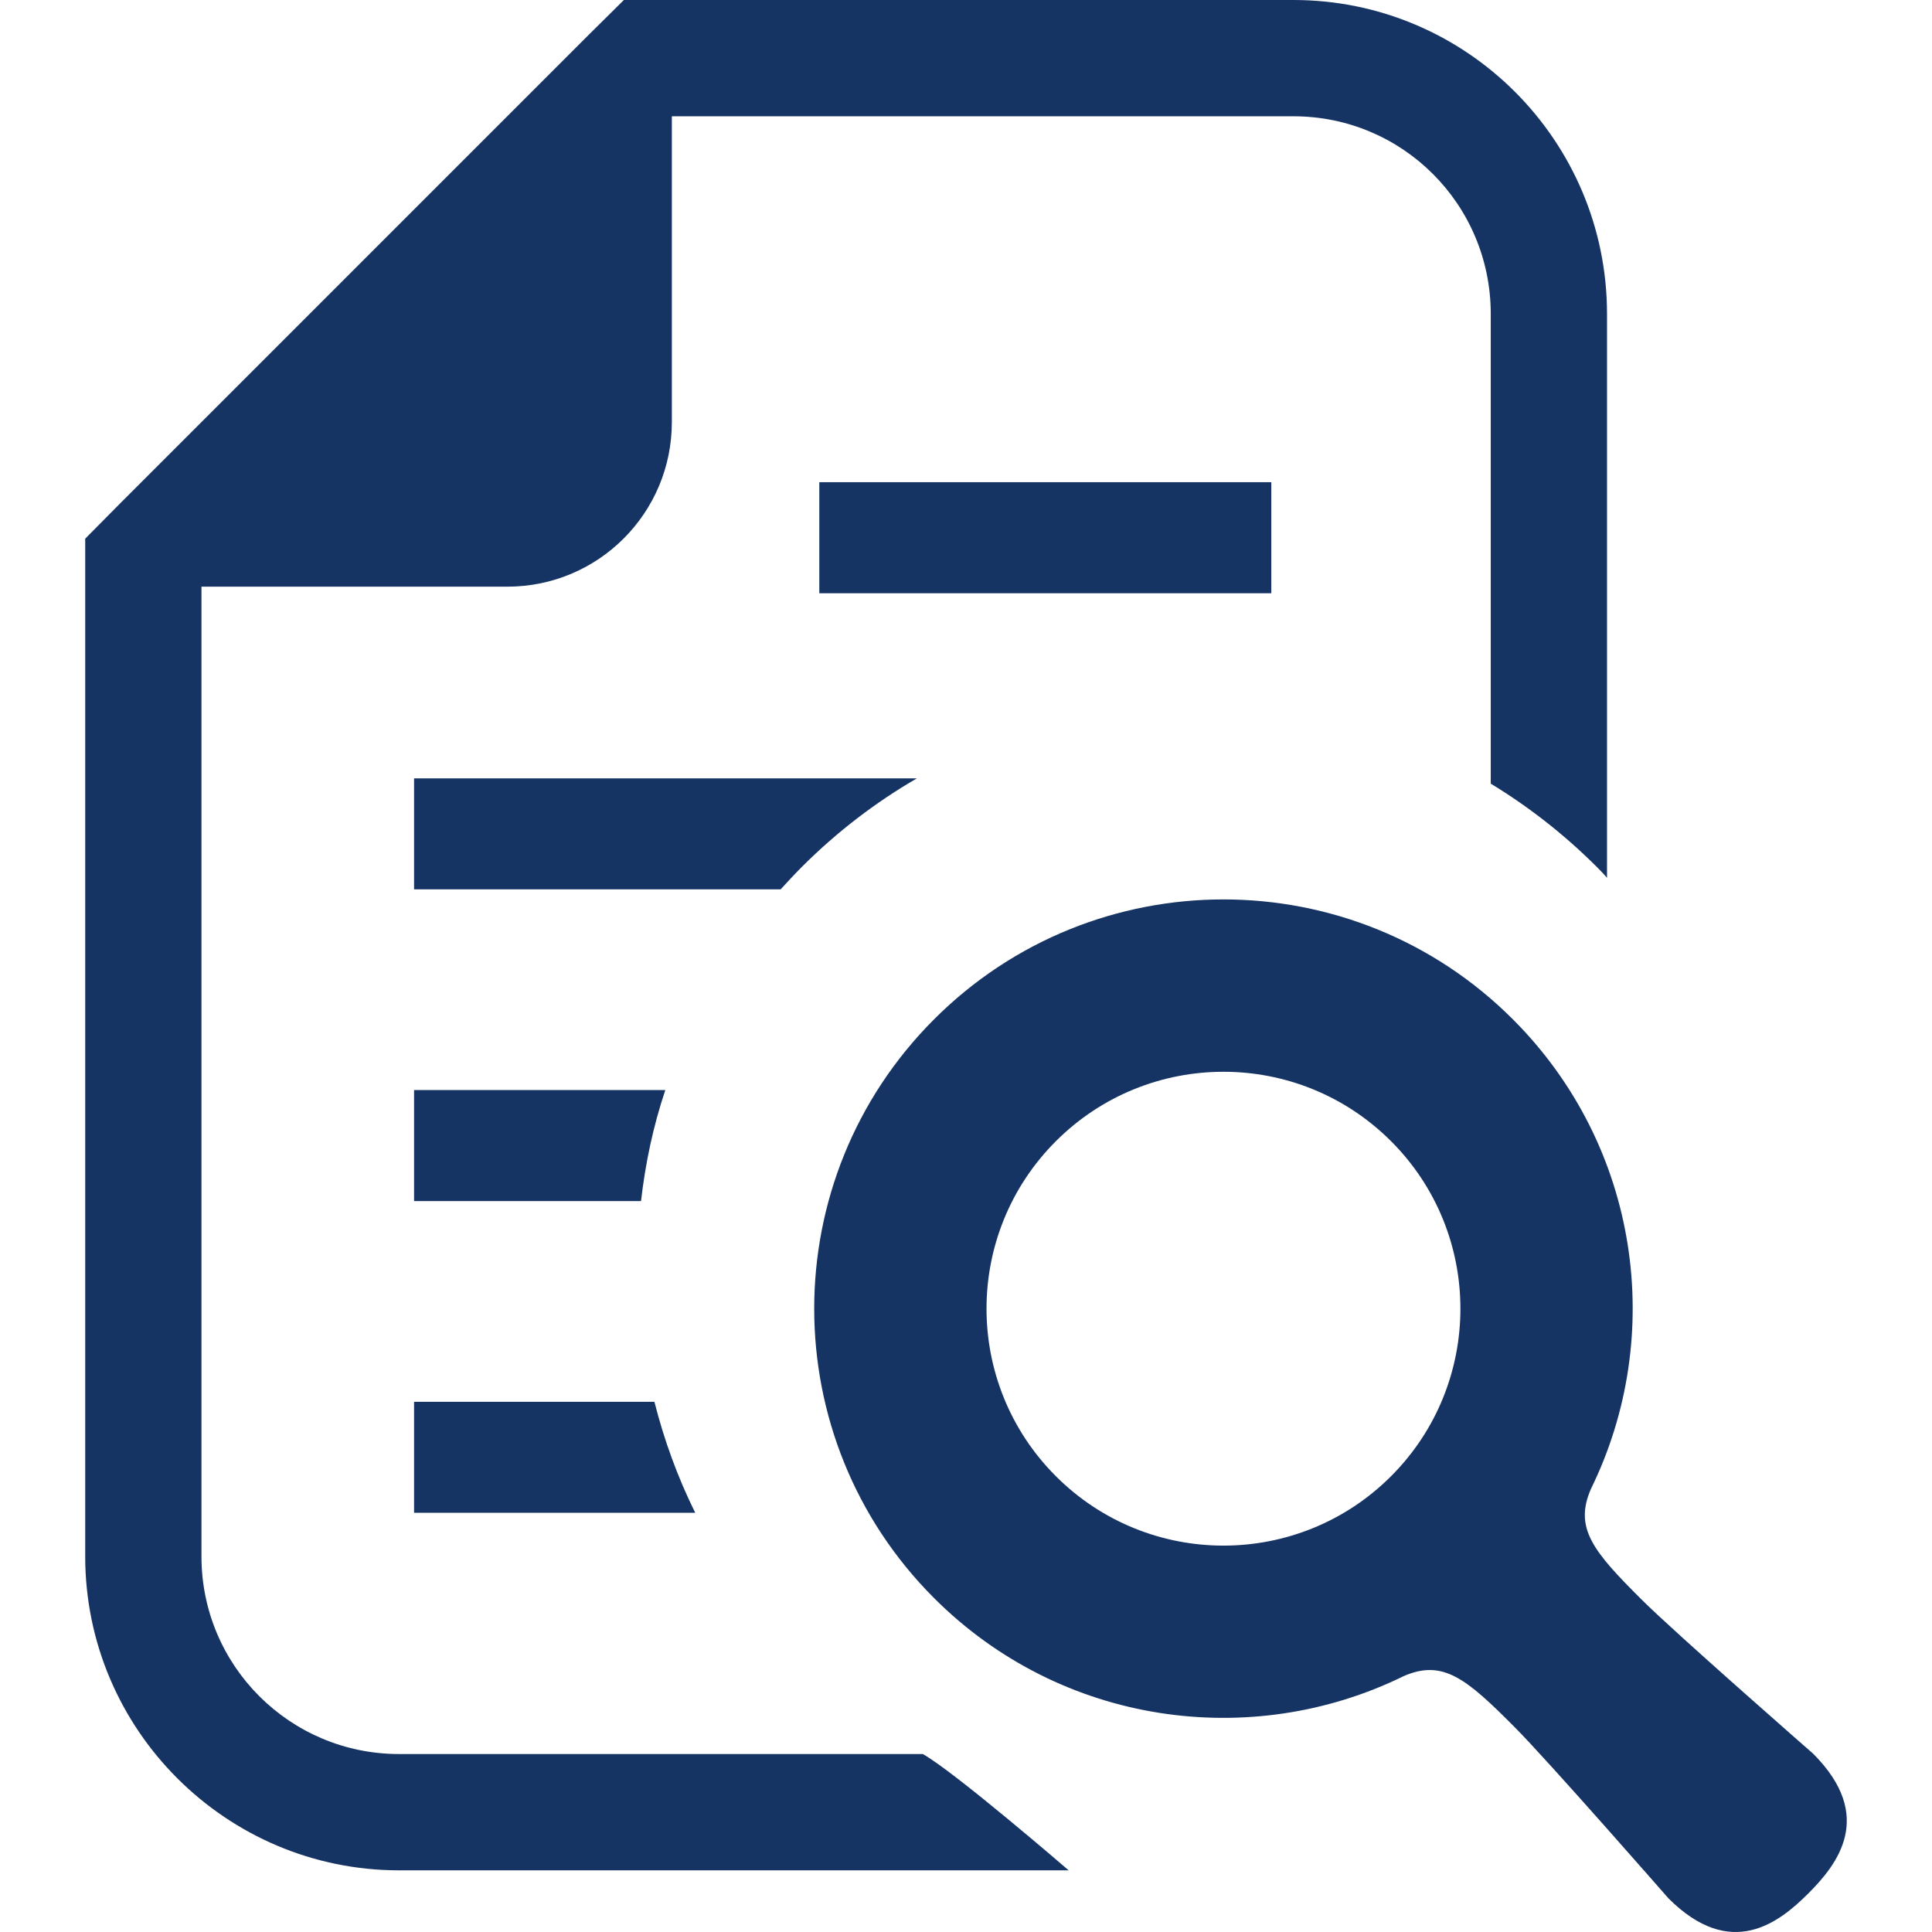 <!--?xml version="1.0" encoding="utf-8"?-->
<!-- Generator: Adobe Illustrator 18.1.1, SVG Export Plug-In . SVG Version: 6.00 Build 0)  -->

<svg version="1.1" id="_x32_" xmlns="http://www.w3.org/2000/svg" xmlns:xlink="http://www.w3.org/1999/xlink" x="0px" y="0px" viewBox="0 0 512 512" style="width: 256px; height: 256px; opacity: 1;" xml:space="preserve">
<style type="text/css">
	.st0{fill:#4B4B4B;}
</style>
<g>
	<path class="st0" d="M105.764,464.839c-28.914,0-52.374-23.371-52.374-52.373V155.473h81.045c24.121,0,43.612-19.498,43.612-43.62
		V30.818h164.726c28.913,0,52.292,23.371,52.292,52.372v124.487c10.076,6.116,19.579,13.554,28.09,22.057
		c0.904,0.911,1.896,1.903,2.72,2.896V83.19C425.875,37.255,388.62,0,342.774,0H165.333l-9.092,9.003L31.585,133.66l-9.004,9.092
		v269.715c0,45.855,37.335,83.19,83.183,83.19h177.448c0,0-30.293-26.154-38.658-30.817H105.764z" style="fill: rgb(21, 52, 100);"></path>
	<path class="st0" d="M212.502,229.734c9.246-9.246,19.491-17.095,30.479-23.46H109.733v29.414h97.147
		C208.703,233.702,210.518,231.718,212.502,229.734z" style="fill: rgb(21, 52, 100);"></path>
	<rect x="217.125" y="127.787" class="st0" width="119.784" height="29.43" style="fill: rgb(21, 52, 100);"></rect>
	<path class="st0" d="M109.733,288.883v29.414h60.142c1.153-9.996,3.218-19.83,6.438-29.414H109.733z" style="fill: rgb(21, 52, 100);"></path>
	<path class="st0" d="M109.733,400.906h74.51c-4.704-9.504-8.261-19.33-10.818-29.414h-63.692V400.906z" style="fill: rgb(21, 52, 100);"></path>
	<path class="st0" d="M480.483,464.727c0,0-36.634-32.044-45.403-40.788c-12.859-12.803-17.998-18.966-13.464-29.365
		c19.862-40.498,12.989-90.774-20.693-124.447c-42.353-42.361-111.03-42.361-153.384,0c-42.354,42.362-42.354,111.023,0,153.384
		c33.665,33.665,83.972,40.538,124.438,20.684c10.407-4.534,16.579,0.606,29.374,13.473c8.753,8.761,40.788,45.395,40.788,45.395
		c16.61,16.61,29.389,6.397,37.077-1.275C486.872,494.116,497.093,481.337,480.483,464.727z M368.637,391.217
		c-24.524,24.517-64.28,24.517-88.812,0c-24.517-24.517-24.517-64.288,0-88.797c24.532-24.517,64.288-24.517,88.812,0
		C393.154,326.928,393.154,366.7,368.637,391.217z" style="fill: rgb(21, 52, 100);"></path>
</g>
</svg>
